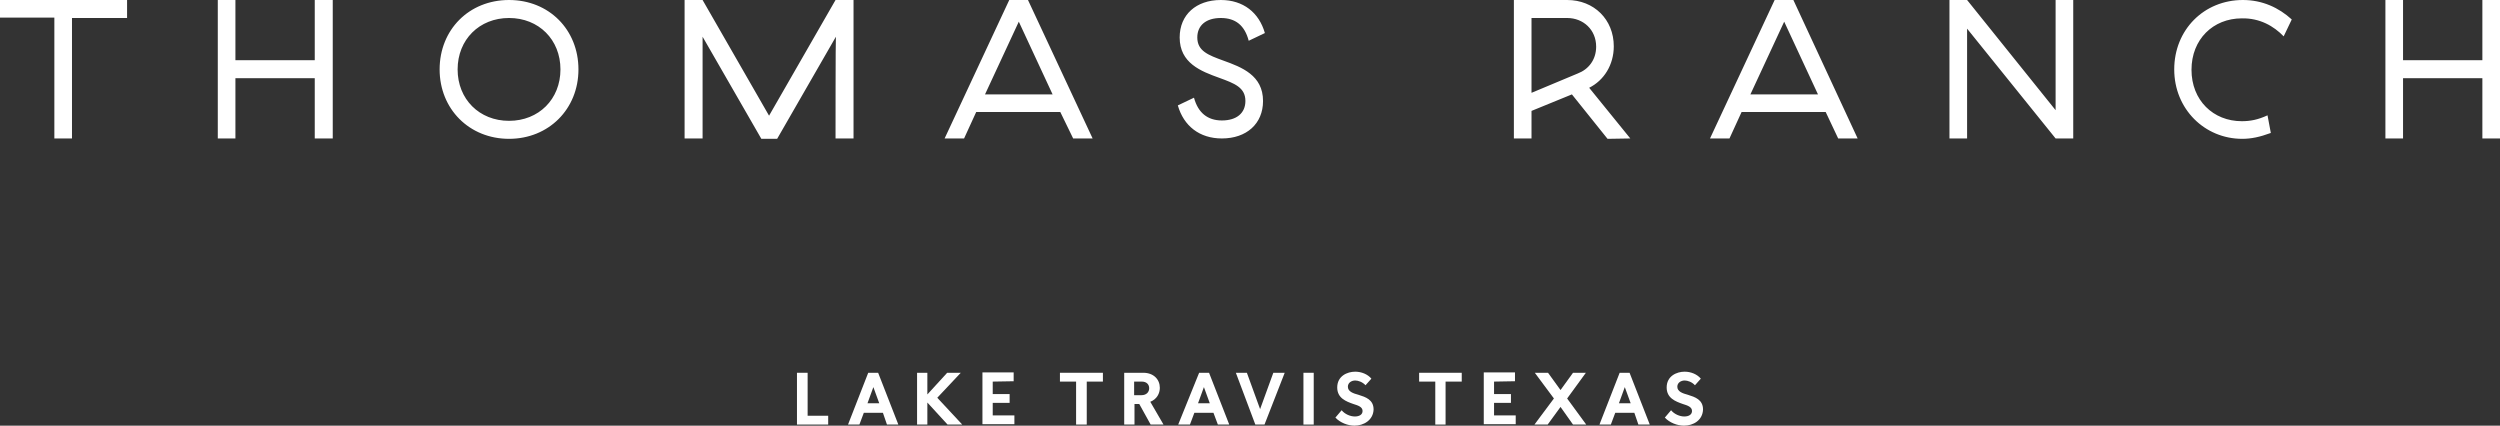 <?xml version="1.0" encoding="utf-8"?>
<!-- Generator: Adobe Illustrator 26.2.1, SVG Export Plug-In . SVG Version: 6.00 Build 0)  -->
<svg version="1.1" id="Layer_1" xmlns="http://www.w3.org/2000/svg" xmlns:xlink="http://www.w3.org/1999/xlink" x="0px" y="0px"
	 viewBox="0 0 680.7 115.9" style="enable-background:new 0 0 680.7 115.9;" xml:space="preserve">
<rect x="0" y="0" width="680.7" height="115.9" fill="#333333" stroke="none"/>
<style type="text/css">
	.st0{fill:#FFFFFF;}
</style>
<g>
	<path class="st0" d="M219.9,101.5v11.7h5.6v2.4H217v-14.1H219.9z"/>
	<path class="st0" d="M240.4,112.4h-5.2l-1.2,3.2h-3.1l5.5-14.1h2.7l5.5,14.1h-3.1L240.4,112.4L240.4,112.4z M239.4,109.8l-1.6-4.4
		l-1.6,4.4H239.4z"/>
	<path class="st0" d="M252.5,109.6v6h-2.8v-14.1h2.8v5.9l5.4-5.9h3.7l-6.4,6.8l6.8,7.3h-4L252.5,109.6L252.5,109.6z"/>
	<path class="st0" d="M270.3,103.9v3.4h4.6v2.4h-4.6v3.4h5.9v2.4h-8.7v-14.1h8.5v2.4L270.3,103.9L270.3,103.9z"/>
	<path class="st0" d="M295.8,115.6H293v-11.7h-4.4v-2.4h11.7v2.4h-4.4v11.7H295.8z"/>
	<path class="st0" d="M313.3,115.6l-3.1-5.6h-1.3v5.6h-2.8v-14.1h5.2c2.8,0,4.5,1.8,4.5,4.1c0,1.5-0.8,3.1-2.6,3.8l3.6,6.2H313.3
		L313.3,115.6z M312.9,105.7c0-1-0.7-1.8-2-1.8h-2.1v3.7h2C312.1,107.6,312.9,106.8,312.9,105.7L312.9,105.7z"/>
	<path class="st0" d="M330.4,112.4h-5.2l-1.2,3.2h-3.2l5.7-14.1h2.7l5.5,14.1h-3.1L330.4,112.4L330.4,112.4z M329.4,109.8l-1.6-4.4
		l-1.6,4.4H329.4z"/>
	<path class="st0" d="M344.3,115.6h-2.5l-5.3-14.1h3l3.6,9.9l3.6-9.9h3.1L344.3,115.6L344.3,115.6z"/>
	<path class="st0" d="M354.9,101.5h2.8v14.1h-2.8V101.5z"/>
	<path class="st0" d="M368.8,115.9c-1.8,0-3.9-0.8-5.2-2.2l1.7-2c0.9,1.1,2.4,1.7,3.6,1.7s2.1-0.5,2.1-1.5c0-1.1-1.2-1.5-2.5-1.9
		c-2-0.7-4.4-1.6-4.4-4.5c0-3.1,2.7-4.3,4.9-4.3c1.7,0,3.4,0.7,4.4,1.9l-1.6,1.8c-0.8-0.9-2-1.3-2.8-1.3c-1,0-2,0.6-2,1.7
		c0,1.3,1.4,1.8,2.9,2.2c1.9,0.6,4.1,1.3,4.1,4C373.9,114.4,371.3,115.9,368.8,115.9L368.8,115.9z"/>
	<path class="st0" d="M393.6,115.6h-2.8v-11.7h-4.4v-2.4H398v2.4h-4.4V115.6z"/>
	<path class="st0" d="M406.8,103.9v3.4h4.6v2.4h-4.6v3.4h5.9v2.4H404v-14.1h8.5v2.4L406.8,103.9L406.8,103.9z"/>
	<path class="st0" d="M426.7,108.5l5.2,7.1h-3.6l-3.4-4.8l-3.5,4.8h-3.6l5.3-7.1l-5.2-7h3.6l3.4,4.7l3.4-4.7h3.5L426.7,108.5
		L426.7,108.5z"/>
	<path class="st0" d="M445,112.4h-5.2l-1.2,3.2h-3.1l5.5-14.1h2.7l5.5,14.1h-3.1L445,112.4L445,112.4z M444,109.8l-1.6-4.4l-1.6,4.4
		H444z"/>
	<path class="st0" d="M458.5,115.9c-1.8,0-3.9-0.8-5.2-2.2l1.7-2c0.9,1.1,2.4,1.7,3.6,1.7s2.1-0.5,2.1-1.5c0-1.1-1.2-1.5-2.5-1.9
		c-2-0.7-4.4-1.6-4.4-4.5c0-3.1,2.7-4.3,4.9-4.3c1.7,0,3.4,0.7,4.4,1.9l-1.6,1.8c-0.8-0.9-2-1.3-2.8-1.3c-1,0-2,0.6-2,1.7
		c0,1.3,1.4,1.8,2.9,2.2c1.9,0.6,4.1,1.3,4.1,4C463.6,114.4,461.1,115.9,458.5,115.9L458.5,115.9z"/>
	<path class="st0" d="M19.7,4.9h14.9V0H0v4.8h14.8v32.9h4.8V4.9H19.7z M85.7,37.7h4.9V0h-4.9v16.4H64.1V0h-4.8v37.7h4.8V21.3h21.6
		V37.7L85.7,37.7z M152.6,18.9c0,8.1-5.9,14-14,14s-14-5.9-14-14s5.9-14,14-14S152.6,10.8,152.6,18.9 M157.5,18.9
		c0-10.8-8-18.9-18.9-18.9s-18.9,8.1-18.9,18.9s8.1,18.9,18.9,18.9S157.5,29.7,157.5,18.9 M227.5,37.7h4.9V0h-4.9l-18.1,31.5
		L191.3,0h-4.9v37.7h4.9V10l16,27.8h4.3l16-27.8C227.5,10,227.5,37.7,227.5,37.7z M286.6,25.7h-18.4l9.2-19.8L286.6,25.7z
		 M292.2,37.7h5.3L279.9,0h-5.1l-17.6,37.7h5.3l3.3-7.2h22.9L292.2,37.7L292.2,37.7z M340,11.1l4.4-2.1c-1.6-5.6-5.9-9-12-9
		c-6.7,0-11.2,4-11.2,10.2c0,7,5.8,9.2,10.8,11c4.1,1.5,7.1,2.6,7.1,6.3c0,3.3-2.4,5.3-6.4,5.3c-3.9,0-6.5-2.1-7.6-6.2l-4.4,2.1
		c1.6,5.6,5.9,9,12,9c6.7,0,11.2-4,11.2-10.2c0-7-5.8-9.2-10.8-11c-4.1-1.5-7.1-2.6-7.1-6.3c0-3.3,2.4-5.3,6.4-5.3
		S338.9,6.9,340,11.1 M443.9,37.7l-11.2-13.8c4-2,6.7-6.2,6.7-11.3C439.4,5.3,434,0,426.7,0h-14.5v37.7h4.8V4.9h0.1l0,0h9.6
		c4.4,0,7.9,3.2,7.9,7.8c0,3.6-2.1,6.2-5,7.3l-14.1,5.9l1,4.5l11.5-4.7l9.7,12.1L443.9,37.7L443.9,37.7z M495,25.7h-18.4l9.2-19.8
		L495,25.7L495,25.7z M500.5,37.7h5.3L488.3,0h-5.1l-17.6,37.7h5.3l3.3-7.2h22.9L500.5,37.7L500.5,37.7z M559.7,37.7h4.8V0h-4.8v30
		L535.6,0h-4.8v37.7h4.8V7.8L559.7,37.7z M621.8,9.9l2.2-4.6c-3.5-3.2-8-5.3-13.3-5.3C600.1,0,592,8.1,592,18.9s8.3,18.9,18.5,18.9
		c2.5,0,4.8-0.5,7.8-1.6l-0.9-4.8c-2.6,1.2-4.7,1.6-7,1.6c-7.8,0-13.7-5.7-13.7-14s5.9-14,13.7-14C615.3,4.9,619.1,7.1,621.8,9.9
		 M680.7,37.7V0h-4.8v16.4h-21.6V0h-4.8v37.7h4.8V21.3h21.6v16.4C675.9,37.7,680.7,37.7,680.7,37.7z"/>
</g>
</svg>
